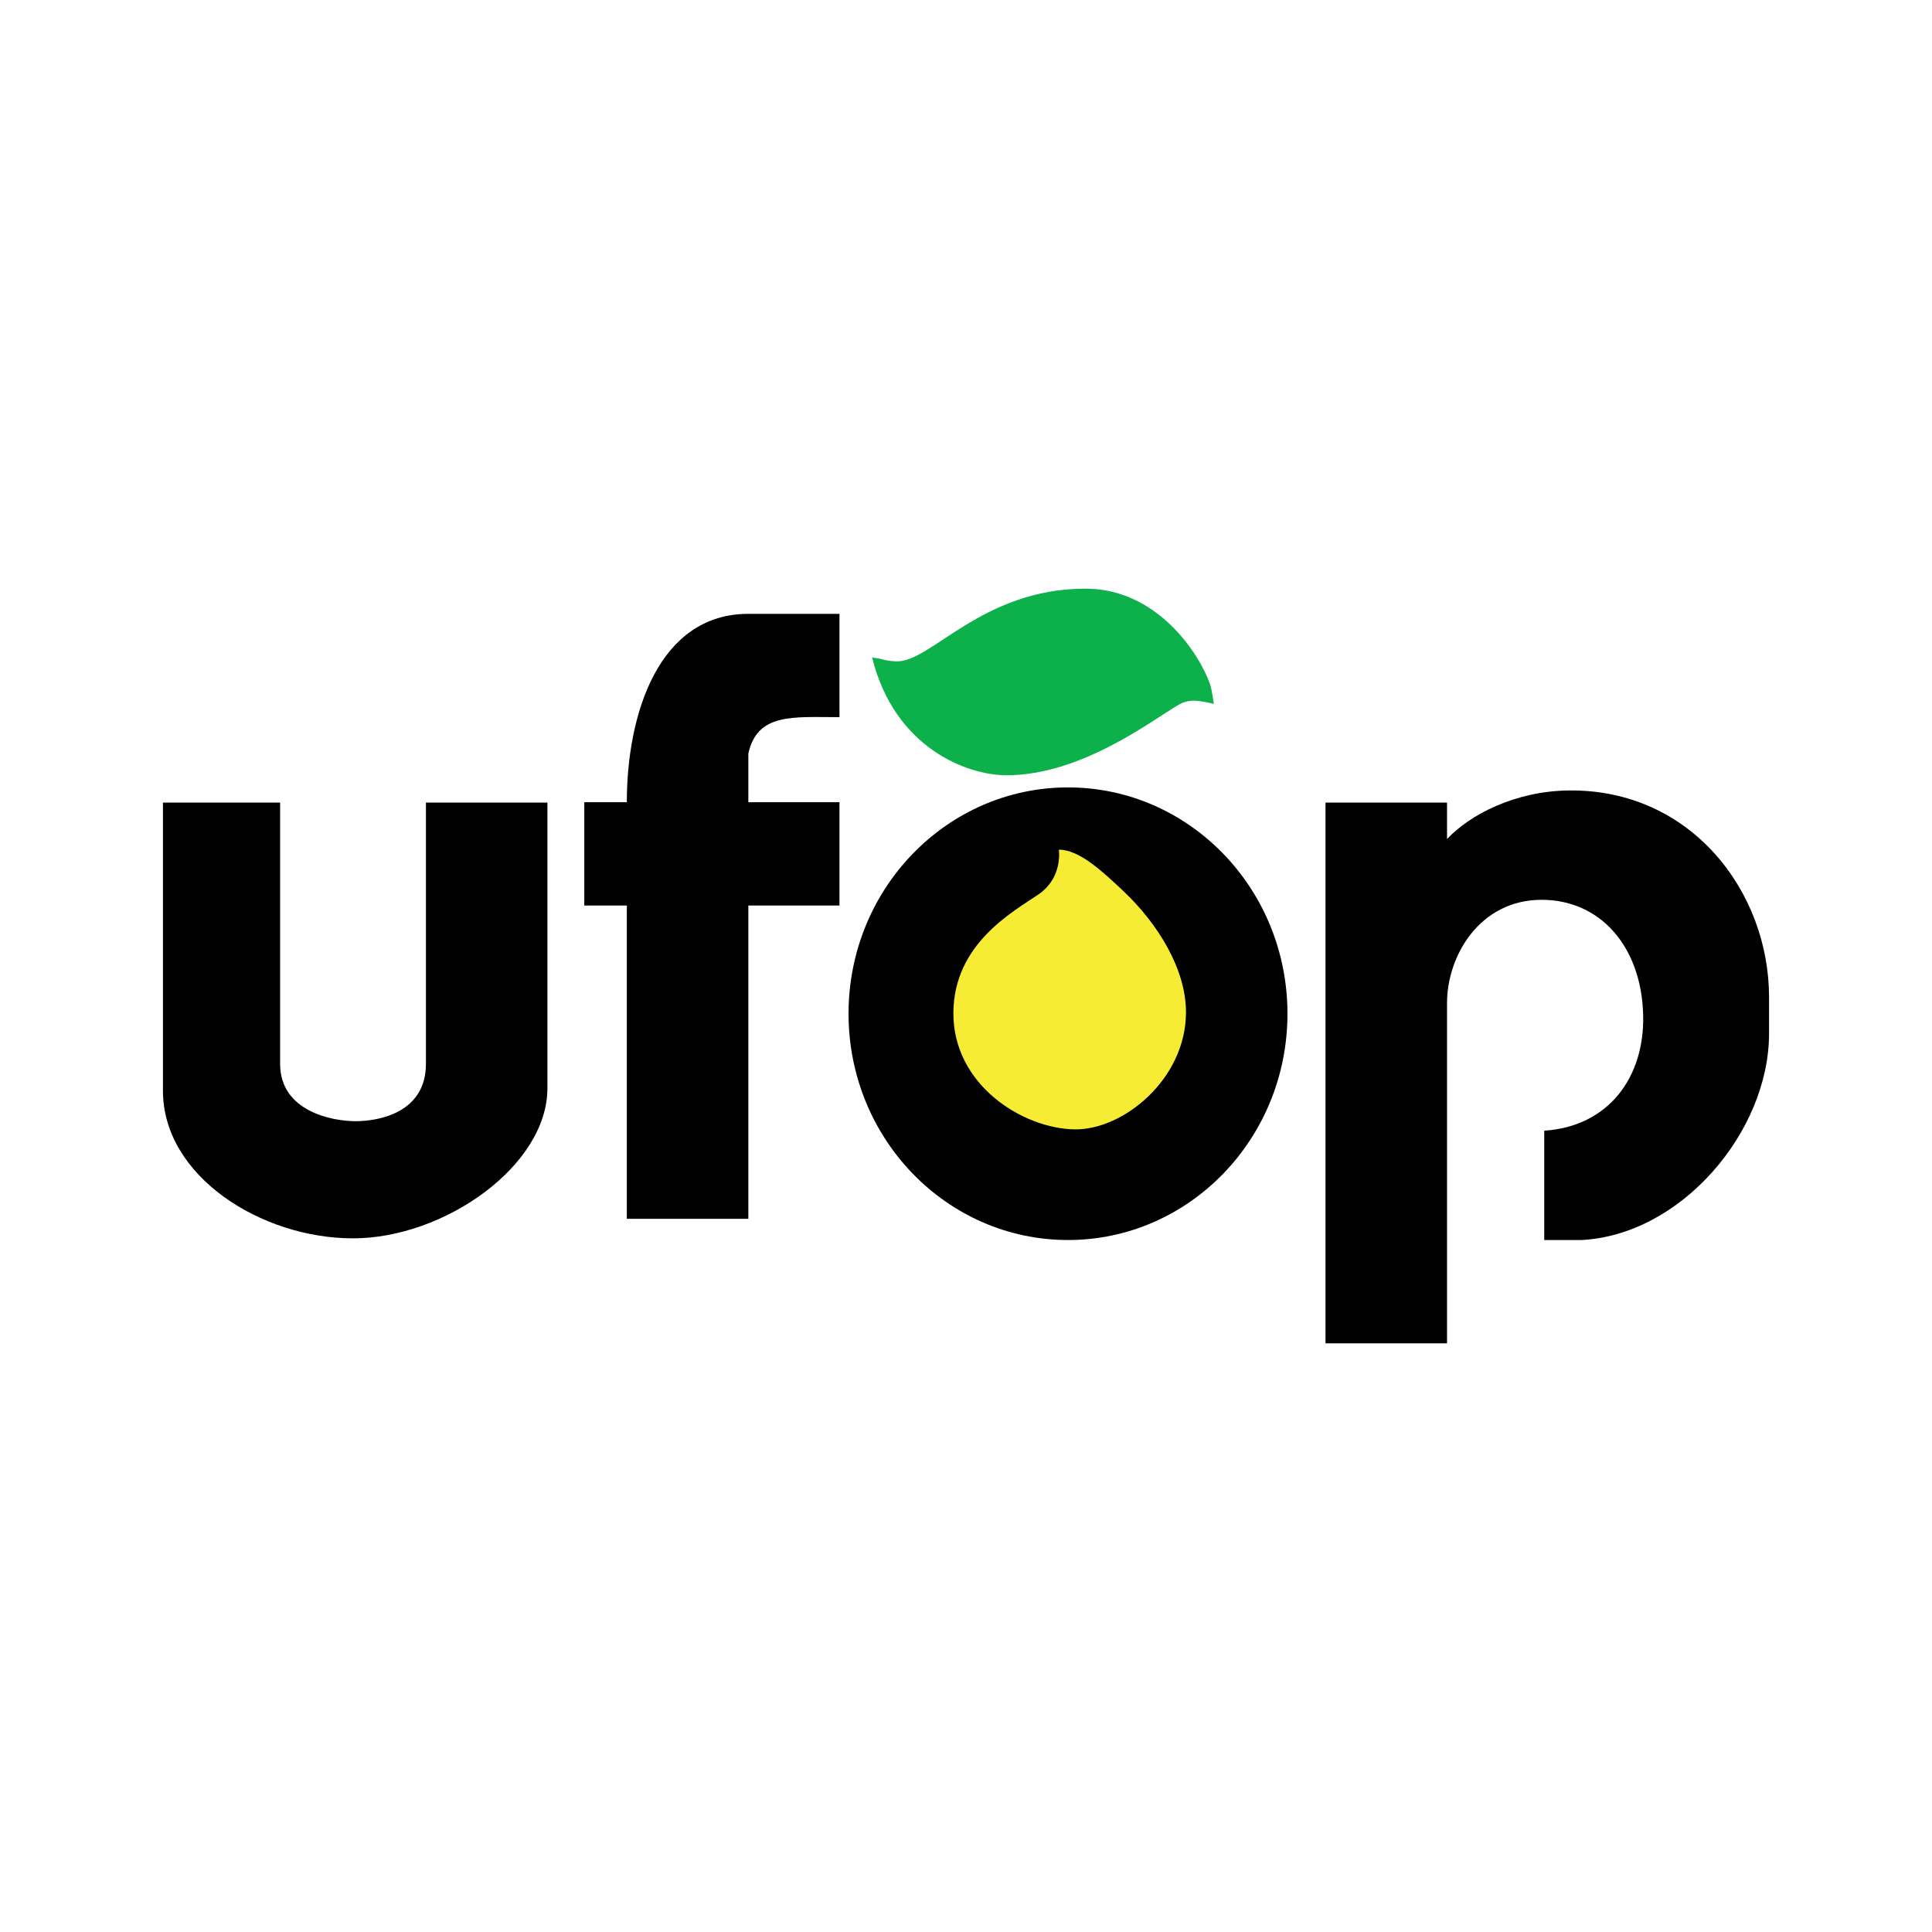 <?xml version="1.0" encoding="utf-8"?>
<!-- Generator: Adobe Illustrator 13.0.0, SVG Export Plug-In . SVG Version: 6.00 Build 14948)  -->
<!DOCTYPE svg PUBLIC "-//W3C//DTD SVG 1.0//EN" "http://www.w3.org/TR/2001/REC-SVG-20010904/DTD/svg10.dtd">
<svg version="1.0" id="Layer_1" xmlns="http://www.w3.org/2000/svg" xmlns:xlink="http://www.w3.org/1999/xlink" x="0px" y="0px"
	 width="192.756px" height="192.756px" viewBox="0 0 192.756 192.756" enable-background="new 0 0 192.756 192.756"
	 xml:space="preserve">
<g>
	<polygon fill-rule="evenodd" clip-rule="evenodd" fill="#FFFFFF" points="0,0 192.756,0 192.756,192.756 0,192.756 0,0 	"/>
	<path fill-rule="evenodd" clip-rule="evenodd" d="M84.659,101.138c0-12.469,9.803-22.578,21.896-22.578
		c12.093,0,21.896,10.109,21.896,22.578c0,12.471-9.803,22.579-21.896,22.579C94.462,123.717,84.659,113.608,84.659,101.138
		L84.659,101.138z"/>
	<path fill-rule="evenodd" clip-rule="evenodd" fill="#0DB14B" d="M108.303,58.73c7.153,0,11.36,6.493,12.421,9.525
		c0.189,0.542,0.379,1.971,0.379,1.971c-1.369-0.304-2.401-0.556-3.486,0.076c-2.728,1.591-9.736,7.046-17.191,7.046
		c-3.881,0-11.148-2.652-13.417-11.745c1.289,0.15,1.061,0.304,2.35,0.379C92.836,66.188,97.877,58.73,108.303,58.73L108.303,58.73z
		"/>
	<path fill-rule="evenodd" clip-rule="evenodd" d="M74.662,61.244h9.093V71.55c-4.669,0-8.188-0.437-9.093,3.635v4.85h9.093v10.306
		h-9.093V121.6H62.539V90.341h-4.244V80.035h4.244C62.539,71.186,65.744,61.244,74.662,61.244L74.662,61.244z"/>
	<path fill-rule="evenodd" clip-rule="evenodd" d="M156.493,78.864c12.266-0.153,20.005,10.152,20.005,20.611v3.636
		c0,9.815-8.8,20.152-18.791,20.61h-3.637v-10.912c6.425-0.424,10.016-5.335,9.869-11.517c-0.16-6.821-4.25-11.52-10.133-11.518
		c-6.184,0.003-9.436,5.602-9.436,10.306v33.945h-12.124v-53.95h12.124v3.638C146.637,81.288,151.16,78.93,156.493,78.864
		L156.493,78.864z"/>
	<path fill-rule="evenodd" clip-rule="evenodd" d="M16.257,80.076h11.69v26.066c0,4.694,5.11,5.719,7.536,5.719
		c2.363,0,7.012-0.873,7.012-5.719V80.076h12.122v28.492c0,7.728-10.266,14.977-19.397,14.982
		c-9.153,0.004-18.962-6.196-18.962-14.722V80.076L16.257,80.076z"/>
	<path fill-rule="evenodd" clip-rule="evenodd" fill="#F7EC34" d="M105.647,84.771c2.044,0,4.344,2.167,6.416,4.117
		c3.444,3.245,6.263,7.785,6.263,12.1c0,6.669-6.24,11.743-11.084,11.689c-5.151-0.056-12.198-4.415-12.122-11.689
		c0.07-6.82,5.905-10.002,8.481-11.747C105.186,88.172,105.799,86.439,105.647,84.771L105.647,84.771z"/>
</g>
</svg>
